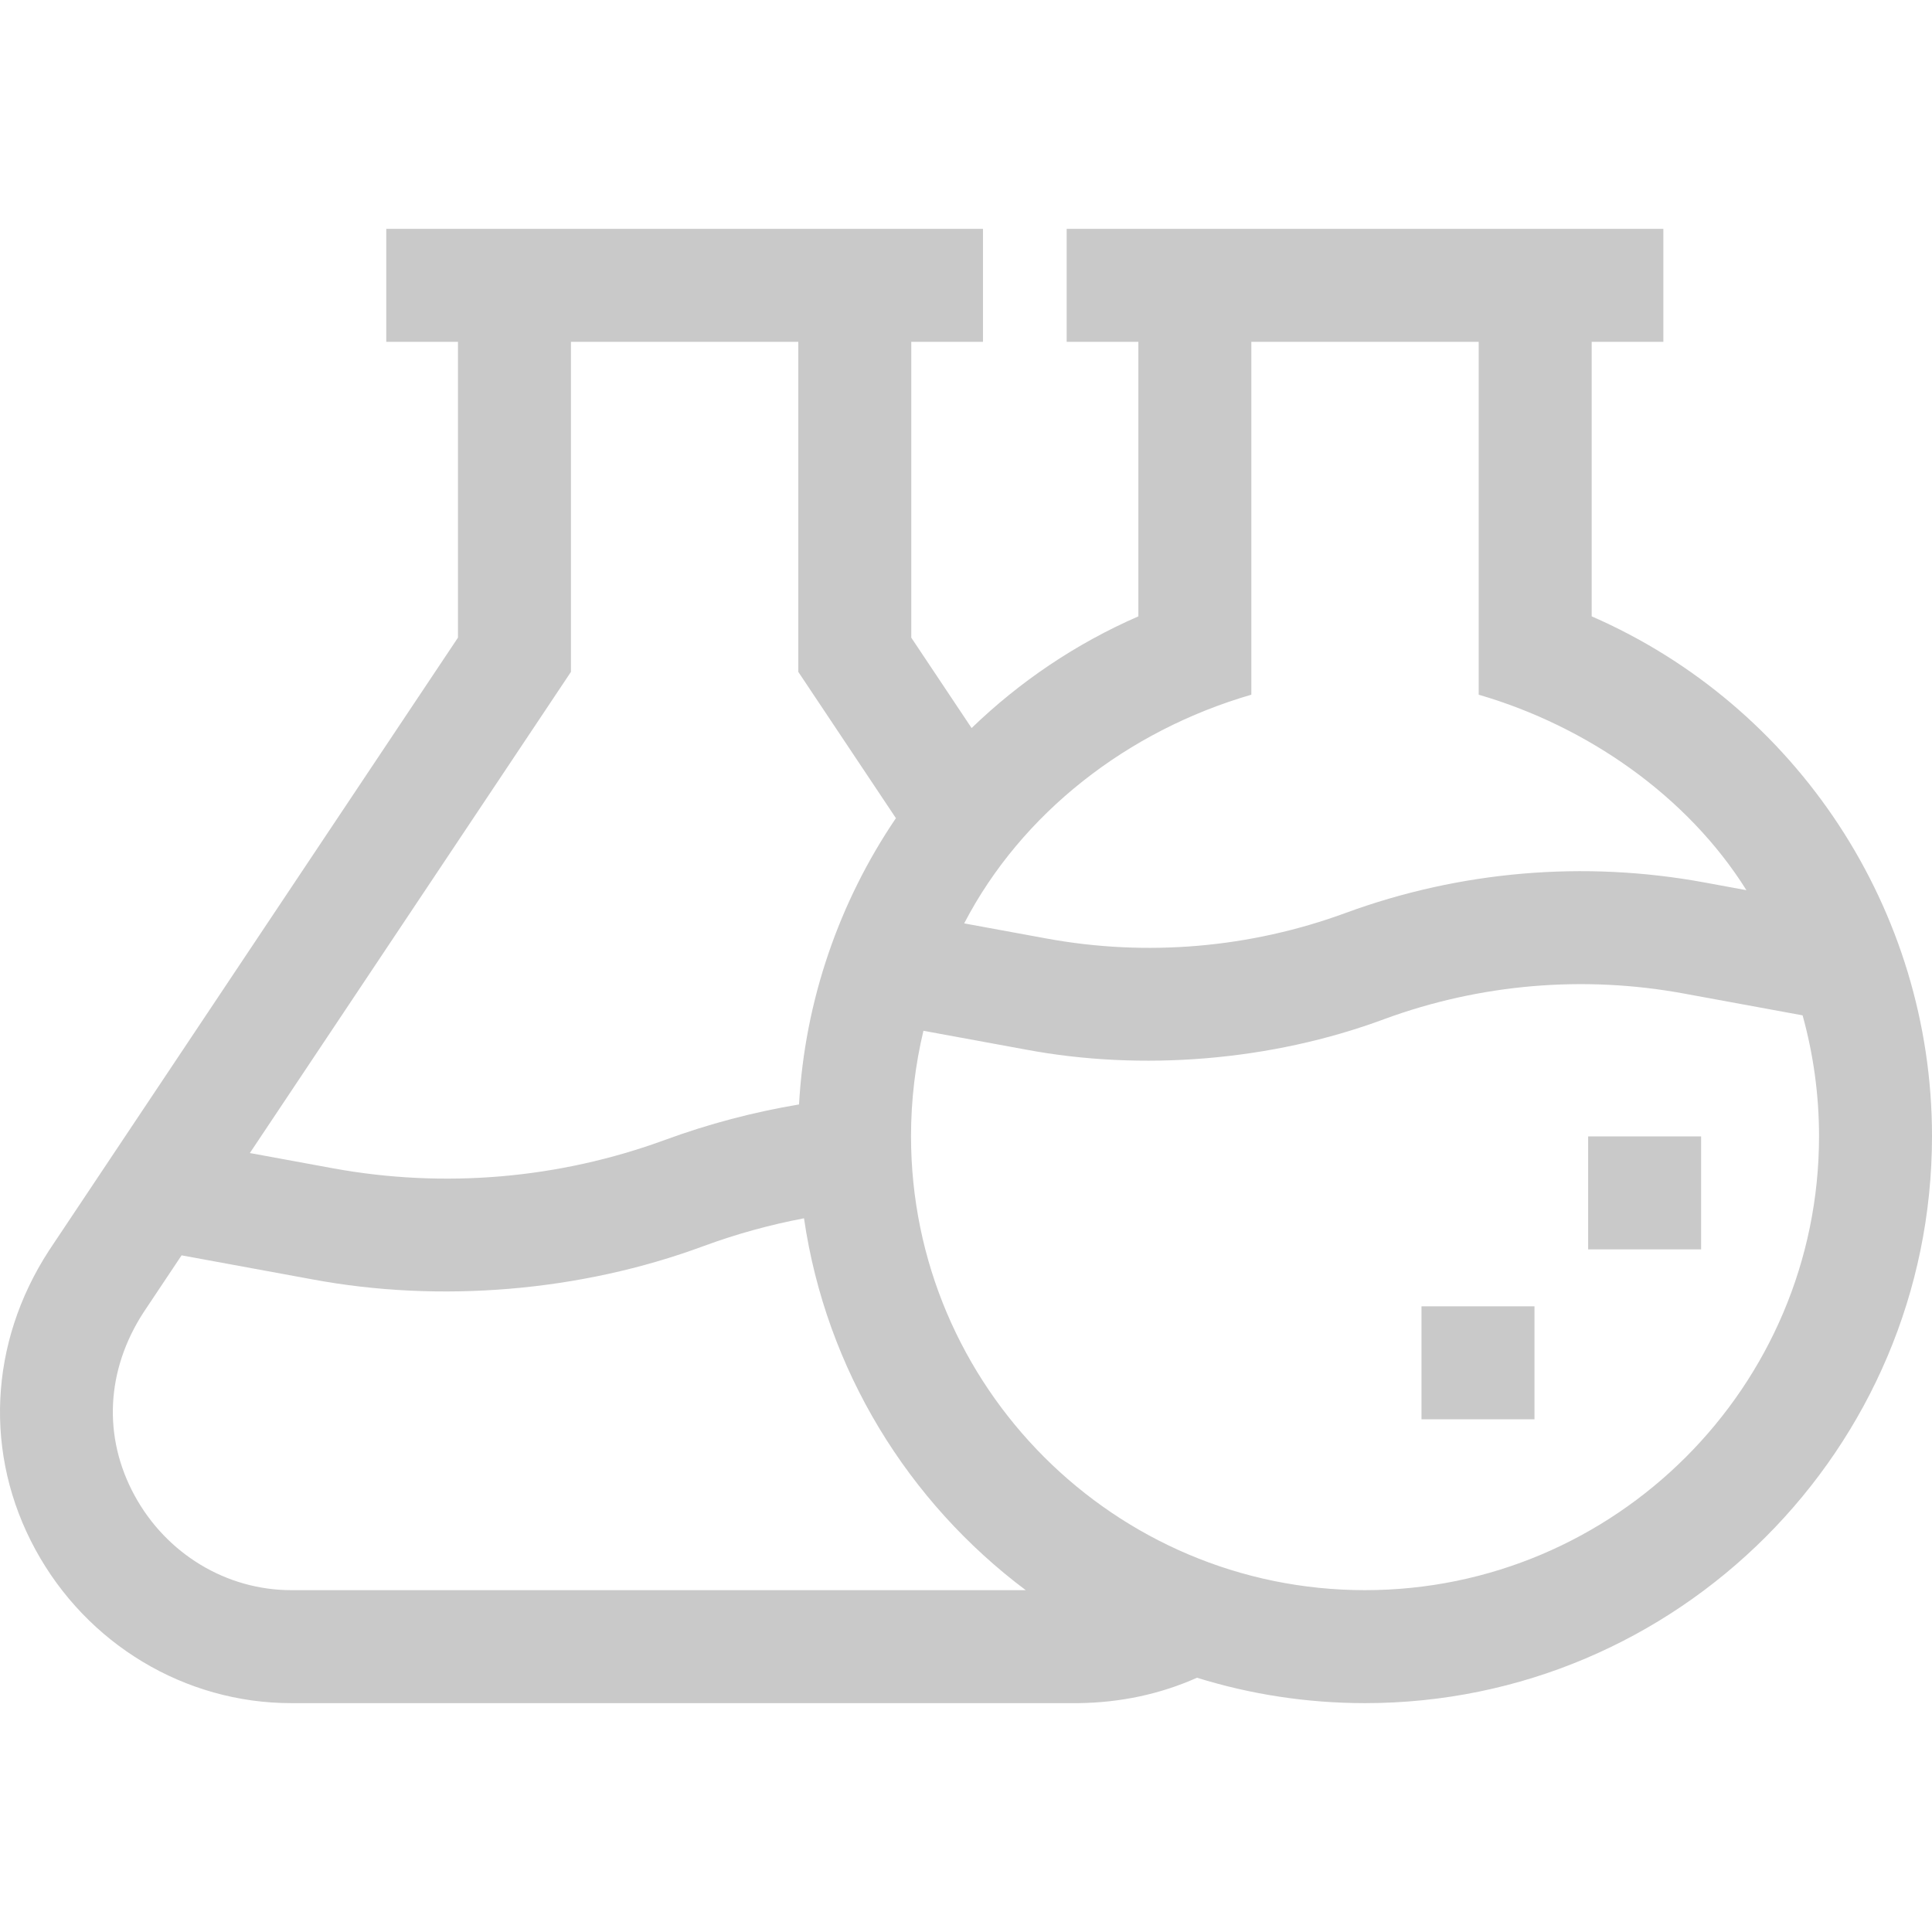 <svg xmlns="http://www.w3.org/2000/svg" fill="none" viewBox="0 0 94 94" height="94" width="94">
<g clip-path="url(#clip0_23_284)">
<path fill="#C9C9C9" d="M77.442 29.988V16.631H80.93V11.135H51.898V16.631H55.387V29.988C52.332 31.32 49.599 33.176 47.273 35.423L44.337 31.024V16.631H47.826V11.135H18.794V16.631H22.282V31.024L2.395 60.826L2.376 60.855C-0.54 65.35 -0.787 70.781 1.718 75.385C4.228 80 8.998 82.865 14.169 82.865H14.184H52.435L52.47 82.865C54.523 82.839 56.458 82.424 58.239 81.629C60.823 82.432 63.569 82.865 66.414 82.865C81.625 82.865 94 70.49 94 55.279C94 44.268 87.423 34.341 77.442 29.988ZM60.883 33.8V16.631H71.945V33.8C77.221 35.335 82.105 38.733 84.971 43.311L82.905 42.931C77.068 41.86 71.038 42.374 65.467 44.42C60.818 46.127 55.787 46.557 50.916 45.662L46.911 44.927C49.702 39.558 54.865 35.547 60.883 33.8ZM27.779 32.69V16.631H38.841V32.69L43.59 39.807C40.838 43.867 39.161 48.661 38.876 53.736C36.658 54.108 34.476 54.683 32.362 55.459C27.195 57.356 21.602 57.834 16.187 56.84L12.157 56.1L27.779 32.69ZM14.181 77.368C14.178 77.368 14.175 77.368 14.172 77.368C11.014 77.368 8.093 75.603 6.546 72.759C5 69.917 5.158 66.675 6.978 63.861L8.835 61.078L15.194 62.246C21.344 63.397 28.209 62.865 34.257 60.618C35.838 60.037 37.465 59.589 39.118 59.275C40.193 66.651 44.196 73.09 49.907 77.368H14.181ZM66.414 77.368C54.234 77.368 44.325 67.459 44.325 55.279C44.325 53.526 44.533 51.808 44.929 50.152L49.923 51.069C55.519 52.119 61.831 51.637 67.362 49.58C72.01 47.873 77.042 47.443 81.912 48.337L87.704 49.401C88.226 51.286 88.504 53.26 88.504 55.279C88.503 67.459 78.594 77.368 66.414 77.368Z"></path>
<path fill="#C9C9C9" d="M77.27 55.291H82.766V60.787H77.27V55.291Z"></path>
<path fill="#C9C9C9" d="M69.162 63.558H74.659V69.055H69.162V63.558Z"></path>
</g>
<defs>
<clipPath id="clip0_23_284">
<rect fill="white" height="94" width="94"></rect>
</clipPath>
</defs>
</svg>

